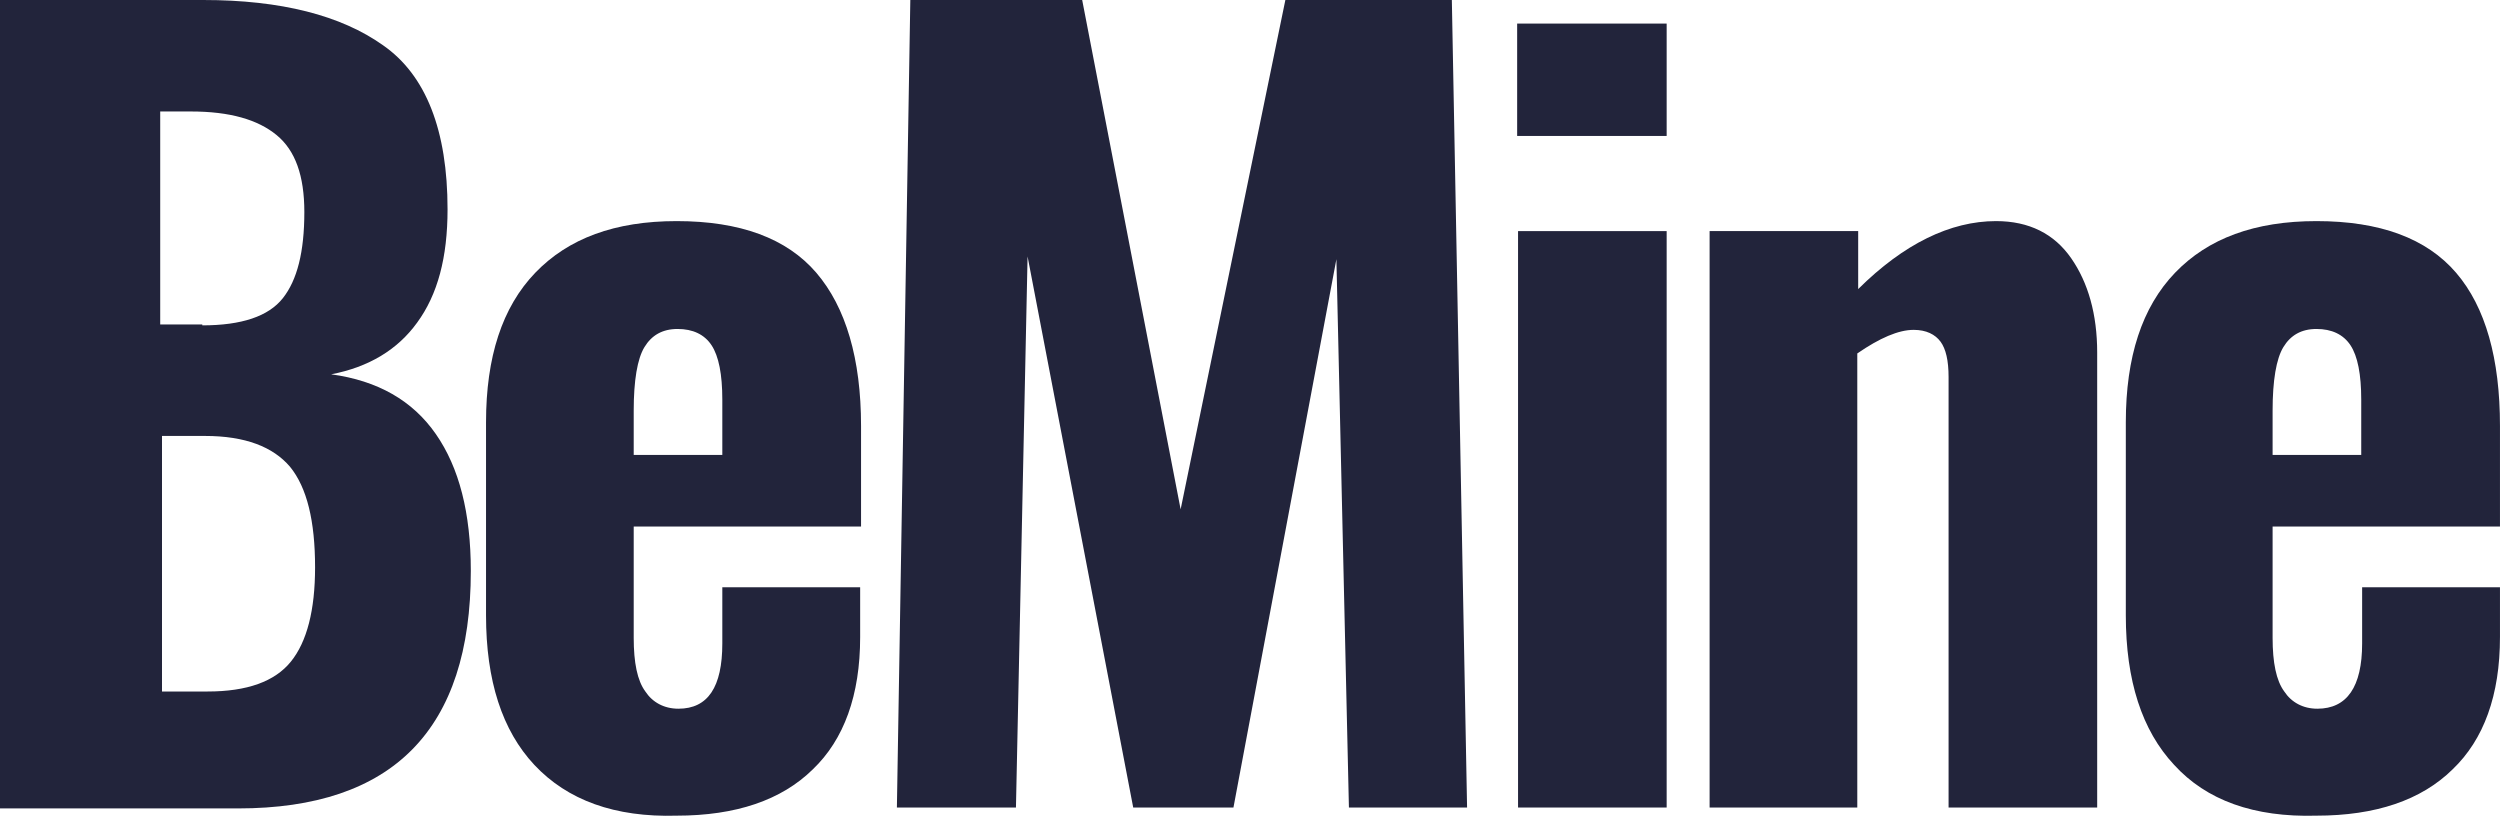 <?xml version="1.0" encoding="UTF-8"?> <svg xmlns="http://www.w3.org/2000/svg" width="95" height="31" viewBox="0 0 95 31" fill="none"><path d="M0 0H7.721C10.68 0 12.959 0.585 14.558 1.722C16.19 2.858 17.007 4.959 17.007 7.956C17.007 9.781 16.633 11.193 15.85 12.261C15.102 13.294 14.014 13.948 12.585 14.224C14.354 14.465 15.68 15.222 16.564 16.497C17.449 17.771 17.891 19.493 17.891 21.697C17.891 27.724 14.932 30.72 9.048 30.72H0V0ZM7.687 12.364C9.184 12.364 10.204 12.02 10.748 11.331C11.293 10.642 11.565 9.574 11.565 8.059C11.565 6.681 11.224 5.717 10.51 5.132C9.796 4.546 8.741 4.236 7.245 4.236H6.088V12.329H7.687V12.364ZM7.891 26.277C9.388 26.277 10.442 25.899 11.054 25.141C11.667 24.383 11.973 23.178 11.973 21.559C11.973 19.803 11.667 18.529 11.02 17.736C10.374 16.979 9.32 16.566 7.789 16.566H6.156V26.277H7.891Z" fill="#22243B"></path><path d="M20.305 29.066C19.081 27.757 18.469 25.863 18.469 23.384V16.048C18.469 13.568 19.081 11.674 20.34 10.365C21.598 9.057 23.367 8.402 25.714 8.402C28.129 8.402 29.897 9.057 31.02 10.365C32.142 11.674 32.72 13.637 32.72 16.186V20.009H24.081V24.245C24.081 25.174 24.217 25.863 24.523 26.276C24.795 26.69 25.237 26.931 25.782 26.931C26.904 26.931 27.448 26.104 27.448 24.451V22.316H32.686V24.21C32.686 26.414 32.074 28.102 30.884 29.238C29.693 30.409 27.959 30.995 25.714 30.995C23.367 31.064 21.564 30.409 20.305 29.066ZM27.448 17.288V15.187C27.448 14.223 27.312 13.534 27.04 13.121C26.768 12.707 26.326 12.501 25.748 12.501C25.169 12.501 24.761 12.742 24.489 13.19C24.217 13.637 24.081 14.464 24.081 15.6V17.288H27.448Z" fill="#22243B"></path><path d="M34.592 0H41.123L44.864 19.355L48.844 0H55.17L55.749 30.686H51.259L50.783 9.85L46.871 30.686H43.062L39.048 9.746L38.606 30.686H34.082L34.592 0Z" fill="#22243B"></path><path d="M57.652 0.896H63.333V5.166H57.652V0.896ZM57.686 8.782H63.333V30.686H57.686V8.782Z" fill="#22243B"></path><path d="M64.999 8.781H70.611V10.985C72.346 9.263 74.115 8.402 75.849 8.402C77.108 8.402 78.06 8.884 78.706 9.814C79.353 10.744 79.693 11.95 79.693 13.396V30.685H74.046V14.326C74.046 13.706 73.944 13.258 73.74 12.983C73.536 12.707 73.196 12.535 72.72 12.535C72.142 12.535 71.427 12.845 70.577 13.431V30.685H64.965V8.781H64.999Z" fill="#22243B"></path><path d="M82.618 29.066C81.394 27.757 80.781 25.863 80.781 23.384V16.048C80.781 13.568 81.394 11.674 82.652 10.365C83.91 9.057 85.679 8.402 88.026 8.402C90.441 8.402 92.21 9.057 93.332 10.365C94.455 11.674 94.999 13.637 94.999 16.186V20.009H86.359V24.245C86.359 25.174 86.496 25.863 86.802 26.276C87.074 26.69 87.516 26.931 88.06 26.931C89.183 26.931 89.761 26.104 89.761 24.451V22.316H94.999V24.21C94.999 26.414 94.387 28.102 93.196 29.238C92.006 30.409 90.271 30.995 88.026 30.995C85.645 31.064 83.843 30.409 82.618 29.066ZM89.727 17.288V15.187C89.727 14.223 89.591 13.534 89.319 13.121C89.046 12.707 88.604 12.501 88.026 12.501C87.448 12.501 87.04 12.742 86.768 13.19C86.496 13.637 86.359 14.464 86.359 15.6V17.288H89.727Z" fill="#22243B"></path></svg> 